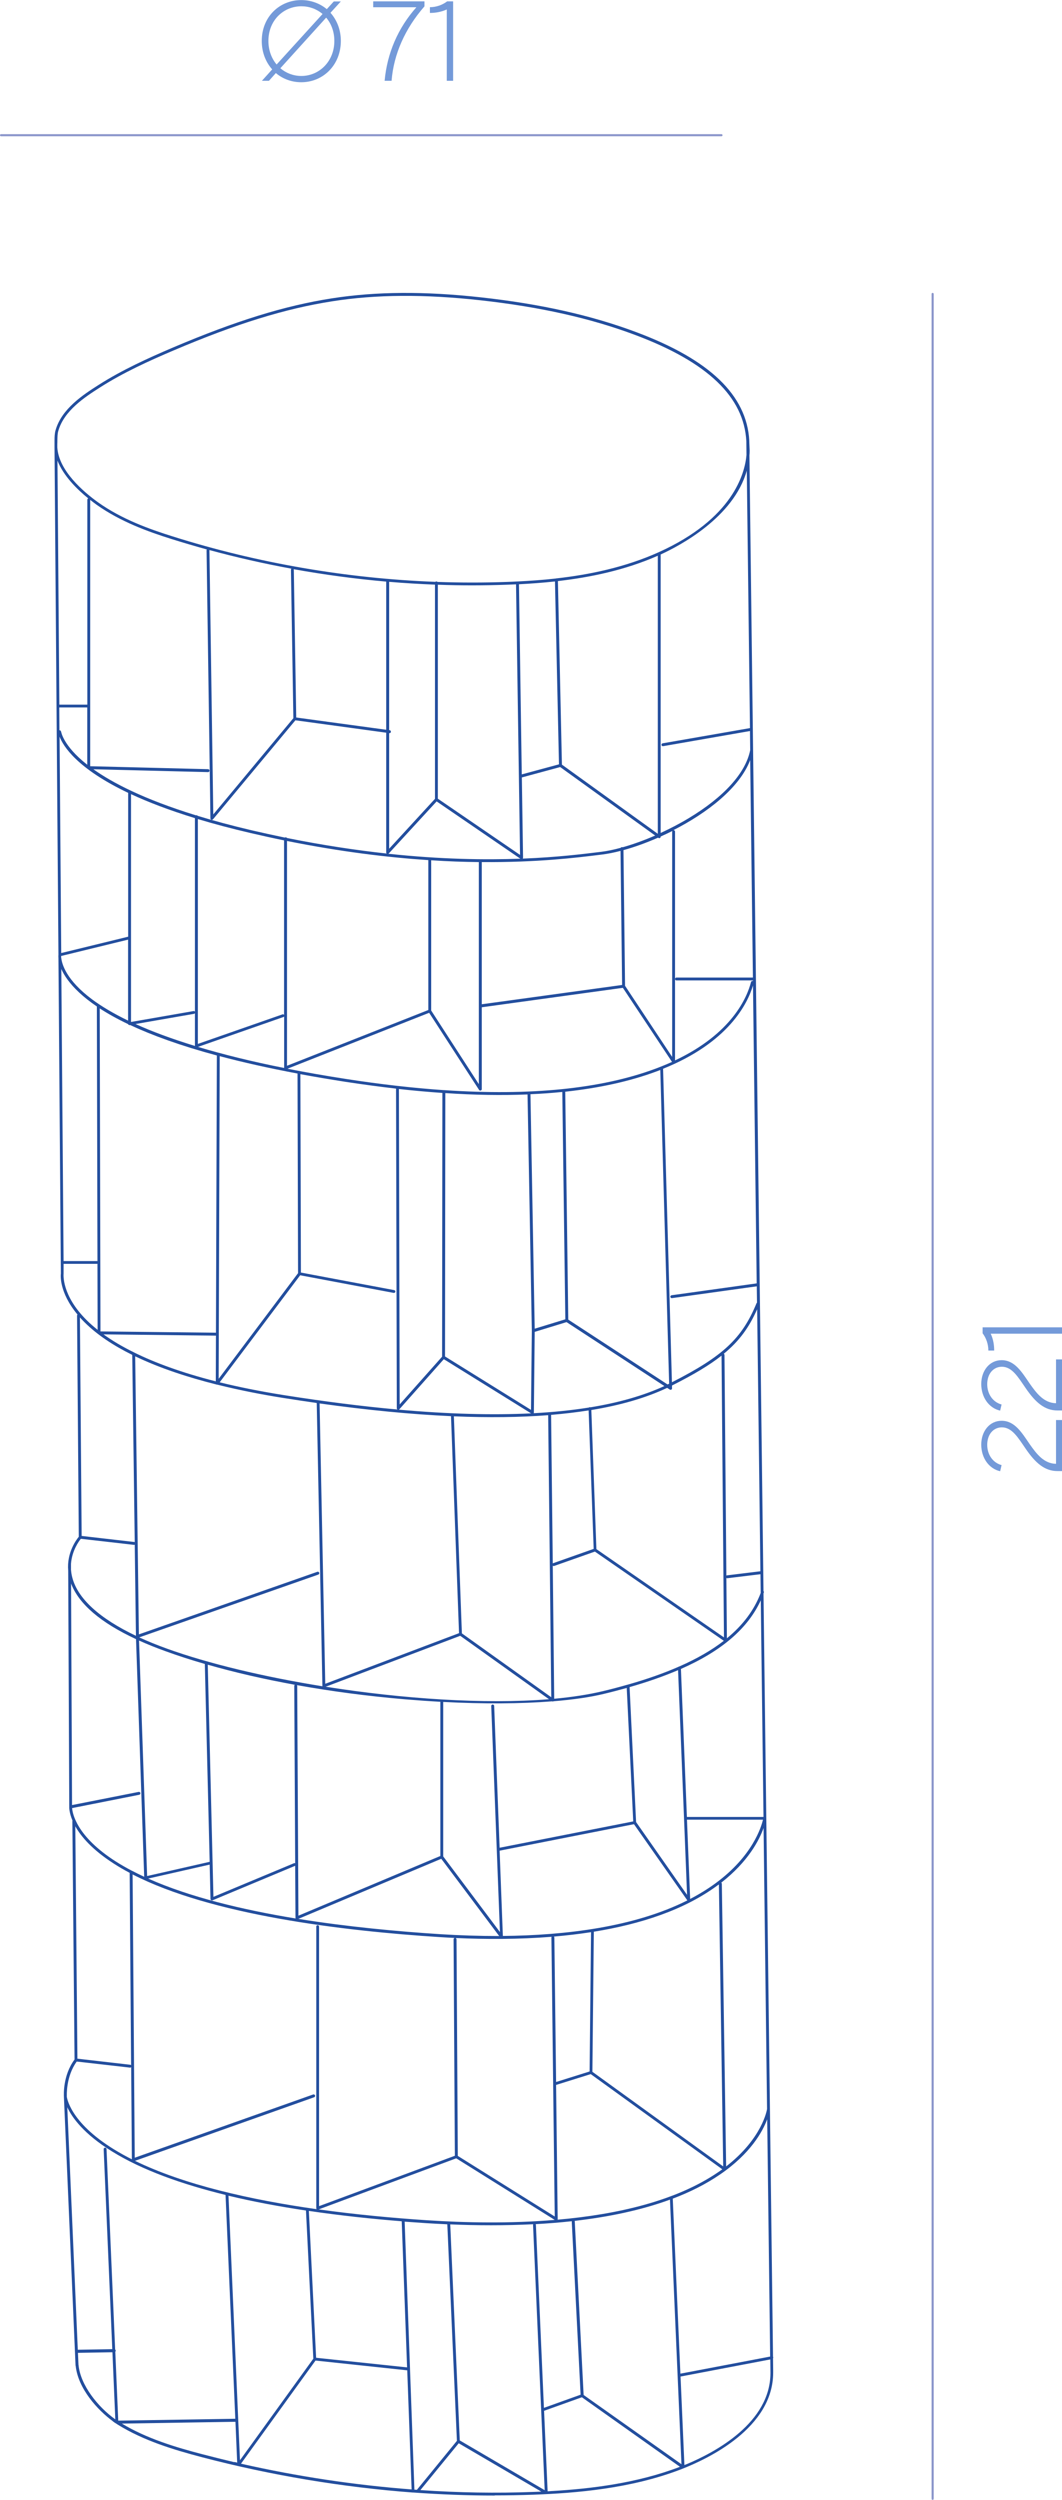 <?xml version="1.0" encoding="UTF-8"?>
<svg xmlns="http://www.w3.org/2000/svg" id="Layer_2" data-name="Layer 2" viewBox="0 0 140.46 330.4">
  <defs>
    <style>
      .cls-1 {
        fill: #749ad9;
      }

      .cls-1, .cls-2, .cls-3 {
        stroke-width: 0px;
      }

      .cls-2 {
        fill: #8b96cb;
      }

      .cls-3 {
        fill: #234e9e;
      }
    </style>
  </defs>
  <g id="_7" data-name="7">
    <g>
      <path class="cls-3" d="M65.44,329.83c-3.55,0-7.15-.14-10.77-.4,0,0-.02,0-.03,0-.02,0-.04,0-.06,0-9.3-.7-18.73-2.27-27.88-4.67-3.77-.99-7.72-2.19-11.12-4.3-.07-.04-.14-.09-.21-.14,0,0-.02,0-.02-.01-.14-.08-.27-.17-.4-.27-.02-.02-.04-.03-.05-.05-2-1.47-4.56-4.27-4.89-7.29-.01-.03-.02-.05-.02-.09l-1.54-35.53c0-.13-.17-2.76,1.41-4.88l-.29-31.48s0-.06.02-.09c-.45-1.06-.44-1.75-.43-1.84,0,0,0,0,0,0l-.14-31.2c-.21-2.42,1.12-4.14,1.4-4.48l-.23-29.23c0-.05.02-.1.06-.14-2.49-2.99-2.22-5.3-2.2-5.41l-.32-41.66c-.02-.26-.01-.42,0-.47l-.52-67.06c0-.15,0-.3,0-.46h0c0-.16,0-.31,0-.45,0-.51.02-.94.13-1.34.8-2.88,3.72-4.75,5.66-5.99,3.15-2.01,6.58-3.56,9.81-4.94,8.33-3.54,14.84-5.56,21.1-6.53,5.82-.91,12.26-.95,19.7-.13,7.9.87,14.63,2.38,20.57,4.61,9.69,3.63,14.58,8.32,14.92,14.31,0,.01,0,.02,0,.03v.04c0,.11.01.21.01.32l.04.95h0c0,.22-.01.43-.03.63l1.36,109.57s0,0,0,0c0,.02,0,.04,0,.05l.47,38h0s0,.03,0,.04l.03,2.44c.05.05.07.13.04.2l-.04.1,1.26,100.89s.03.05.03.07c0,.01,0,.02,0,.04,0,.04-.01.07-.03.1l.02,1.6s0,.02,0,.03v.26c0,7.3-8.53,11.37-12.2,12.79-6.68,2.57-13.95,3.14-19.54,3.35-1.69.06-3.39.09-5.1.09ZM55.61,329.11c5.04.34,10.03.43,14.91.24.35-.01.71-.03,1.07-.04l-10.92-6.39-5.07,6.19ZM71.96,318.64l.47,10.63c.18-.01.37-.02.55-.04.02,0,.04,0,.06,0,5.12-.3,11.23-1.03,16.89-3.2,0,0,0,0,0,0l-12.97-9.19-5,1.79ZM60.82,322.55l11.22,6.57-1.54-35.05h0s0-.07.02-.1c-3.76.19-7.49.17-10.97.02l1.26,28.56ZM54.83,329.05c.1,0,.21.02.31.02,0,0,0,0,0,0l5.29-6.47-1.27-28.62c-.95-.04-1.87-.1-2.78-.15-.93-.06-1.89-.13-2.86-.2l.71,19.44s0,.03,0,.05c0,0,0,.01,0,.02,0,0,0,0,0,.01l.58,15.91ZM31.88,325.62c7.46,1.69,15.05,2.83,22.56,3.4l-.58-15.74-12.13-1.29-9.85,13.62ZM90.01,314.1l.51,11.7.24-.1s.01,0,.02,0c3.9-1.63,11.09-5.51,11.12-12.04,0-.02,0-.03,0-.05l-.02-1.77-11.86,2.26ZM77.18,316.53l12.95,9.16-1.52-34.97c-3.87,1.42-8.2,2.3-12.62,2.81.02.03.03.06.03.09l1.17,22.9ZM31,325.4s.03,0,.05,0c.11.03.22.05.32.08l-.23-5.4-15.02.24c3.28,1.97,7.07,3.12,10.69,4.06,1.38.36,2.76.7,4.14,1.03.02,0,.03,0,.05,0ZM30.22,290.2l1.52,34.96,9.7-13.42-.97-19.52h0s0-.04,0-.06c-3.47-.52-6.94-1.16-10.26-1.96ZM15.25,310.83l.39,9.1,15.48-.25-1.29-29.58h0c-5.74-1.41-11.01-3.27-15.01-5.75-3.74-2.31-5.29-4.48-5.92-5.84l1.39,32.05,4.56-.08-1.14-26.43h0c0-.11.08-.2.18-.2.13,0,.2.08.2.18l1.14,26.49s.07.09.08.15h0c0,.06-.02.11-.06.15ZM10.37,312.51s.02.04.02.07c.25,2.67,2.59,5.57,4.86,7.18l-.38-8.87-4.56.08.07,1.54ZM70.85,293.96s.03.06.03.1l1.06,24.18,4.85-1.74-1.17-22.85h0s0-.05.01-.08c-1.59.18-3.19.3-4.79.39ZM88.98,290.59l1.01,23.13,11.87-2.26-.39-31.36c-.61,1.63-2.2,4.54-6.26,7.31-1.86,1.27-3.96,2.32-6.23,3.18ZM41.82,311.62l12.02,1.27-.71-19.31c-3.9-.31-8.08-.75-12.28-1.37l.96,19.4ZM42.15,292.01c4.96.69,9.87,1.14,14.27,1.43,5.15.34,11.08.45,16.95-.04l-13.03-8.14-18.19,6.75ZM73.55,275.57l.21,17.73s0,.05-.01.07c7.89-.69,15.64-2.47,21.21-6.26.2-.13.39-.27.57-.4l-17.4-12.58-4.58,1.43ZM60.55,284.94l12.82,8.01-.21-17.49s0-.04,0-.06l-.23-19.32s.01-.07.03-.1c-4.38.35-8.75.34-12.71.16.08.03.13.1.13.18l.17,28.63ZM17.83,285.58c6.53,3.19,15.36,5.17,24.05,6.4-.03-.03-.05-.08-.05-.13v-37.21c-.01-.11.07-.19.18-.19s.19.09.19.19v36.94s17.96-6.66,17.96-6.66l-.17-28.6c0-.09.06-.17.15-.19-.63-.03-1.24-.06-1.85-.1-13.11-.83-30.33-2.94-40.75-8.29l.28,37.44,23.6-8.36c.1-.03.21.02.25.12.04.1-.02.21-.12.25l-23.72,8.41ZM95.4,248.82s.07.09.07.15l.57,37.36c4.76-3.69,5.39-7.44,5.41-7.59l-.46-37.14c-.56,1.58-2.01,4.43-5.6,7.23ZM78.36,273.83l17.29,12.5-.57-37.27c-.05.04-.11.08-.17.12-4.44,3.28-10.25,5.14-16.37,6.13l-.19,18.52ZM8.83,277.06c0,.07.33,3.38,6.27,7.03.74.45,1.52.89,2.34,1.3l-.09-12.19c-.04.05-.1.08-.17.07l-7.03-.8c-1.45,1.99-1.31,4.52-1.31,4.59h0ZM73.27,255.95s.05.08.05.13l.23,19.09,4.43-1.39.19-18.41c-1.62.25-3.26.44-4.9.58ZM10.24,272.09l6.97.8c.05,0,.1.03.13.07l-.19-25.43c-.74-.39-1.45-.8-2.11-1.23-2.85-1.83-4.32-3.57-5.08-4.92l.28,30.71ZM39.44,253.61c6.46,1.04,13.07,1.66,18.88,2.03,2.42.15,5.03.24,7.7.24l-7.66-10.21-18.92,7.95ZM66.08,244.6l.43,11.27c8.31-.08,17.4-1.18,24.4-4.7l-7.06-10.07-17.77,3.5ZM58.62,245.36l7.5,9.99-1.15-29.87c0-.11.08-.2.19-.2.1,0,.2.08.2.19l.72,18.74,17.67-3.48-.86-17.64c-.97.27-1.99.54-3.04.79-1.82.44-4.07.76-6.63.97,0,0-.01,0-.02.01-.05.03-.12.03-.17,0-4.14.33-9.08.36-14.41.08v20.42ZM19.63,248.3c5.44,2.42,12.35,4.09,19.47,5.26-.01-.02-.02-.05-.02-.08l-.04-6.88s-.02.01-.03.01l-10.9,4.55c-.06.02-.13.02-.18-.02-.05-.03-.09-.09-.09-.16l-.11-4.54-8.11,1.84ZM39.28,222.72s.03.06.03.1l.16,30.37,18.77-7.89v-20.36s0-.01,0-.02c-1.54-.08-3.12-.2-4.72-.33-4.9-.42-9.7-1.05-14.24-1.87ZM90.86,240.52l.42,10.46c1.19-.62,2.33-1.32,3.38-2.09,4.87-3.58,6.03-7.43,6.25-8.39h-10.05ZM27.48,220.03l.75,30.67,10.64-4.44c.06-.03.12-.02.17.01l-.12-23.45c0-.06.03-.11.07-.15-4.08-.74-7.95-1.63-11.51-2.65ZM84.13,240.82l6.74,9.62-.4-10.1h0s-.79-19.6-.79-19.6c-1.9.81-4.03,1.56-6.41,2.24l.86,17.84ZM17.45,247.25c.52.27,1.06.54,1.62.8l-1.08-31.41c-4.68-2.17-7.56-4.64-8.59-7.35l.13,29.28,8.81-1.74c.11-.02.21.05.23.15.02.1-.05.21-.15.23l-8.88,1.76c.05.72.59,3.75,5.78,7.06.66.42,1.36.82,2.1,1.21,0,0,.02,0,.02.01ZM18.39,216.82l1.07,31.13,8.27-1.88-.64-26.15c-1.8-.52-3.51-1.07-5.13-1.66-1.29-.46-2.48-.94-3.58-1.44ZM90.06,220.58l.79,19.56h10.13s-.36-28.63-.36-28.63c-1.7,3.7-5.14,6.68-10.56,9.07ZM43.08,222.93c10.14,1.6,21,2.34,29.53,1.65l-11.74-8.38-17.79,6.73ZM73.11,206.94l.19,17.58c2.37-.22,4.54-.55,6.46-1.01,1.12-.27,2.2-.55,3.23-.85.01,0,.03-.01.05-.01,2.5-.71,4.72-1.49,6.69-2.35.03-.03.08-.05.12-.05,2.32-1.02,4.28-2.15,5.88-3.39l-17.05-11.79-5.39,1.9c-.06.02-.13,0-.18-.03ZM61.09,215.88l11.82,8.44-.41-37.28c-3.76.29-7.92.34-12.47.15l1.06,28.7ZM18.4,216.4c1.13.52,2.36,1.02,3.69,1.5,5.49,1.98,12.8,3.72,20.55,4.97,0-.01,0-.02,0-.04l-.75-37.4c-1.46-.21-2.94-.43-4.45-.67-2.71-.43-5.69-1-8.69-1.75-.02,0-.05,0-.07,0-.01,0-.03-.01-.04-.02-3.73-.94-7.48-2.15-10.76-3.73l.49,36.75,23.6-8.27c.1-.04.21.02.25.12.04.1-.02.21-.12.25l-23.69,8.3ZM42.27,185.48l.75,37.06,17.69-6.69-1.06-28.66s0-.02,0-.02c-5.27-.24-11.07-.8-17.38-1.68ZM96.07,208.57l.07,7.96c2.14-1.76,3.61-3.74,4.47-5.99l-.03-2.48-4.38.53s-.09,0-.12-.03ZM78.89,204.75l16.86,11.66-.32-37.24c-1.62,1.28-3.7,2.51-6.49,3.92-.02.01-.04.02-.06.03v.37c.01.07-.03.14-.09.17-.06.04-.14.03-.2,0l-.35-.23c-2.78,1.31-6.13,2.29-10.03,2.93l.67,18.39ZM9.4,207.54c.02.29.07.6.15.91.7,2.81,3.59,5.45,8.43,7.75l-.16-12.04s-.07.02-.11.02l-7.02-.8c-.25.31-1.17,1.56-1.3,3.31v.86ZM95.73,178.93c.06.03.09.09.09.16l.25,29.15s.05-.02.08-.03l4.42-.54-.43-34.63c-1.07,2.41-2.36,4.2-4.41,5.88ZM72.89,187l.22,19.63s.03-.02.06-.03l5.35-1.89-.67-18.3c-1.56.25-3.21.44-4.95.59ZM10.8,203l6.95.8s.05,0,.07.02l-.33-24.75c-2.46-1.21-4.63-2.64-6.3-4.3-.22-.22-.42-.43-.62-.65l.23,28.89ZM52.75,186.31c6.51.58,12.35.74,17.49.49l-11.54-7.16-5.88,6.62s-.04.04-.07.05ZM70.72,176.02l-.11,10.66s0,.07-.03.1c2.62-.14,5.05-.39,7.31-.75.03-.03.07-.05.12-.05.02,0,.06,0,.08.02,3.79-.62,7.05-1.56,9.78-2.81l-12.94-8.45-4.21,1.29ZM58.86,179.28l11.37,7.06.11-10.46h0s-.57-31.23-.57-31.23c-3.38.14-7.01.08-10.87-.18l-.04,34.8ZM29.06,182.7c2.49.61,5.29,1.18,8.43,1.68,5.37.85,10.4,1.49,15.08,1.91-.05-.03-.09-.1-.09-.16l-.1-42.19s0-.04,0-.06c-2.17-.25-4.4-.55-6.7-.9-2.09-.33-4.08-.66-5.95-1.01l.07,26.22,12.34,2.32c.1.02.17.12.15.22-.02.1-.12.17-.22.15l-12.37-2.33-10.64,14.14ZM52.76,143.92s0,0,0,.01l.1,41.69,5.61-6.31.04-34.86c-1.86-.13-3.78-.3-5.76-.52ZM75.16,174.41l13.13,8.57c.07-.03.14-.07.21-.1l-1.17-41.46c-.18.07-.37.14-.56.21-3.49,1.29-7.5,2.17-12.01,2.66l.4,30.12ZM87.7,141.27l1.17,41.42c6.74-3.43,9.26-5.77,11.18-10.43.02-.04.04-.07.07-.09l-.03-2.16-11.21,1.56c-.1.02-.2-.06-.22-.16-.02-.11.06-.2.16-.22l11.26-1.57-.49-39.37c-.72,2.42-3.24,7.53-11.9,11.01ZM17.79,178.78c2.69,1.32,6.19,2.63,10.75,3.79l.02-6.04-14.87-.17c1.08.78,2.41,1.59,4.05,2.39.02,0,.04.01.05.03ZM29.06,139.6l-.14,42.63,10.5-13.96-.07-26.32s0-.04.01-.06c-3.88-.73-7.3-1.5-10.3-2.3ZM13.29,175.97l15.27.17.12-36.62s0-.01,0-.02c-4.83-1.3-8.57-2.67-11.46-4.02h-.05c-.06.02-.11,0-.16-.03-.03-.02-.05-.06-.06-.09-1.47-.7-2.71-1.4-3.76-2.08l.1,42.7ZM8.41,167.05v1.29c0,.05-.3,2.84,3.09,6.18.4.4.87.81,1.41,1.24l-.02-8.73s-.05.01-.07.01h-4.4ZM70.16,144.63h0s.56,30.98.56,30.98l4.05-1.24-.4-30.05c-1.36.14-2.76.24-4.21.3ZM8.41,166.67h4.41s.05,0,.07.01l-.08-33.66c-1.86-1.26-3.08-2.46-3.88-3.55-.38-.52-.64-.99-.82-1.4l.3,38.6ZM58.76,144.08c11.39.77,20.73-.17,27.87-2.81.27-.1.54-.2.8-.31,0,0,0,0,.01,0,.5-.2.98-.4,1.44-.61l-6.5-9.79-18.66,2.57v10.82c0,.09-.06.16-.14.18-.08.02-.17,0-.22-.08l-6.6-10.19-18.74,7.39c2.38.47,4.95.92,7.72,1.35,4.57.71,8.89,1.2,12.95,1.48,0,0,.01,0,.02,0h0s.03,0,.04,0ZM57.03,133.56l6.3,9.73v-10.34h0v-19.01c-1.96-.02-4.06-.09-6.3-.24v19.86ZM26.2,138.37c3.18.95,6.93,1.9,11.38,2.78,0,0,0-.01,0-.02v-6.78s-.06.06-.1.07l-11.28,3.94ZM37.96,111.15v29.71l18.69-7.37v-19.81c-5.43-.36-11.68-1.12-18.69-2.53ZM89.09,109.72c.11,0,.19.09.19.19v30.24c7.53-3.55,9.53-8.33,10.05-10.36.03-.1.13-.16.23-.14.01,0,.02,0,.03.01v-.08h-10.12c-.11,0-.19-.09-.19-.19s.09-.19.19-.19h10.11l-.36-28.74c-1.41,3.68-5.67,6.97-10.14,9.25ZM82.67,130.29l6.23,9.4v-29.76s.01-.08.04-.11c-.52.26-1.04.51-1.56.74v.03c0,.07-.04.14-.1.17-.06.03-.14.03-.2-.02l-.04-.03c-1.59.7-3.16,1.26-4.58,1.65l.21,17.93ZM17.94,135.35c2.1.95,4.67,1.92,7.84,2.89v-4.32s-.07.07-.13.08l-7.71,1.34ZM26.17,108.25v29.72l11.18-3.9c.09-.03.18,0,.22.07v-23.07c-1.44-.29-2.92-.62-4.43-.97-2.58-.6-4.9-1.22-6.98-1.85ZM17.33,123.95v11.12l8.26-1.44c.08-.01.15.02.19.08v-25.58c-3.42-1.05-6.2-2.12-8.45-3.17v18.98h0ZM8.1,126.58c.08.81.63,2.94,4.1,5.52,1.15.85,2.69,1.8,4.74,2.79v-10.7l-8.85,2.16v.23ZM63.72,113.94v18.79l18.56-2.55-.21-17.72c-.88.23-1.7.39-2.43.48l-.4.05c-2.92.36-8.17,1.01-15.53.95ZM7.88,97.36l.22,28.6,8.85-2.16v-19.01c-6.77-3.22-8.59-6.17-9.07-7.43ZM51.37,112.84c6.95.74,12.79.82,17.45.65l-11.07-7.57-6.33,6.88s-.03.03-.05.04ZM69.02,102.75l.16,10.61s-.01.08-.04.12c4.55-.18,7.93-.6,10.06-.86l.4-.05c.7-.09,1.55-.26,2.5-.52.03-.05.09-.09.16-.09.05,0,.06,0,.09.02,1.29-.36,2.76-.88,4.3-1.55l-12.56-9.05-5.06,1.37s0,0-.01,0ZM57.91,105.56l10.87,7.43-.53-35.76c-.4.02-.8.03-1.19.05-3.03.11-6.09.12-9.15,0v28.27ZM37.93,110.75c4.76.96,9.17,1.62,13.21,2.06-.04-.04-.06-.09-.06-.14v-15.83l-12.01-1.64-10.9,13.09c-.05.06-.14.08-.21.06-.08-.03-.13-.1-.13-.18l-.51-35.44s.01-.08.04-.11c-1.55-.43-3.09-.88-4.62-1.36-3.16-.99-6.81-2.31-9.98-4.56-.26-.19-.54-.4-.83-.63v35.2l15.59.39c.11,0,.19.09.19.2,0,.11-.1.2-.2.19l-15.16-.38c2.46,1.75,6.62,3.95,13.57,6.09.08-.03.18,0,.23.07,2.1.64,4.46,1.28,7.1,1.9,1.5.35,2.98.67,4.42.97.09-.06.23-.04.28.06ZM51.47,96.89v15.28l6.06-6.59v-28.31c-2.02-.08-4.04-.2-6.06-.37v19.6h.06c.11.02.18.12.17.23-.01.11-.11.18-.22.17h-.01ZM74.32,101.06l12.68,9.14v-36.75c-4.35,1.92-8.96,2.86-13.21,3.35l.53,24.26ZM87.38,73.28v36.81c1.21-.56,2.46-1.2,3.69-1.94,4.67-2.8,7.56-6,8.15-9.01l-.03-2.52-11.48,2c-.11.02-.21-.05-.22-.16-.02-.1.05-.2.16-.22l11.54-2.01-.42-34.02c-1.74,6.17-8.84,9.91-11.38,11.07ZM27.7,72.71s0,0,0,.01l.51,34.92,10.59-12.72-.32-19.61c0-.06.02-.11.06-.15-3.65-.67-7.27-1.49-10.84-2.46ZM68.64,77.22l.37,25.13,4.92-1.33-.53-24.17c-1.66.18-3.25.29-4.76.37ZM8.08,96.68s.24,1.86,3.44,4.38c0,0,.01,0,.02.02v-7.58h-3.65s-.03,0-.05,0l.02,3.02s.02,0,.02,0c.1,0,.18.07.19.17h0ZM39.18,94.83l11.9,1.62v-19.58c-4.09-.36-8.19-.91-12.24-1.64.01.03.02.05.02.08l.32,19.51ZM7.6,60.89l.25,32.24s.03,0,.05,0h3.65v-27.08c0-.08.05-.15.12-.18-1.52-1.23-3.28-2.99-4.06-4.97ZM57.87,76.91c3.08.11,6.14.11,9.19,0,.44-.02.9-.03,1.36-.06.01,0,.02,0,.03,0,0,0,0,0,.01,0,1.59-.08,3.29-.19,5.05-.39.02-.01.05-.02.08-.02.01,0,.02,0,.04,0,4.34-.49,9.05-1.46,13.48-3.45,0,0,0,0,0,0,9.83-4.43,11.41-10.42,11.62-12.86l-.02-1.81c-.31-5.86-5.11-10.45-14.68-14.04-5.91-2.22-12.61-3.72-20.47-4.59-7.41-.82-13.82-.78-19.6.13-6.23.97-12.71,2.97-21.01,6.5-3.22,1.37-6.63,2.91-9.76,4.91-1.89,1.21-4.74,3.03-5.49,5.77-.1.35-.1.76-.11,1.24,0,.14,0,.3-.01.45v.44c.18,3.06,3.42,5.85,5.4,7.27,3.12,2.22,6.74,3.52,9.87,4.5,11.19,3.53,23.04,5.56,34.73,6,.07-.07.21-.07.28.01Z"></path>
      <path class="cls-2" d="M123.35,330.4c-.08,0-.14-.06-.14-.14V38.85c0-.08.06-.14.14-.14s.14.06.14.14v291.41c0,.08-.06.14-.14.14Z"></path>
      <path class="cls-2" d="M95.42,18.01H.14c-.08,0-.14-.06-.14-.14s.06-.14.14-.14h95.28c.08,0,.14.06.14.14s-.06.14-.14.14Z"></path>
      <g>
        <path class="cls-1" d="M135.63,191.44c-.98-1.42-1.77-2.79-3.12-2.79-1.12,0-1.94.92-1.94,2.31,0,1.32.77,2.38,1.9,2.68l-.19.81c-1.47-.33-2.5-1.74-2.5-3.52s1.11-3.15,2.69-3.15c1.75,0,2.68,1.58,3.71,3.08.9,1.28,1.87,2.58,3.49,2.61v-5.79h.79v6.75h-.6c-1.68,0-2.91-1.05-4.23-2.99Z"></path>
        <path class="cls-1" d="M135.63,183.43c-.98-1.42-1.77-2.79-3.12-2.79-1.12,0-1.94.92-1.94,2.31,0,1.32.77,2.38,1.9,2.68l-.19.81c-1.47-.33-2.5-1.74-2.5-3.52s1.11-3.15,2.69-3.15c1.75,0,2.68,1.58,3.71,3.08.9,1.28,1.87,2.58,3.49,2.61v-5.79h.79v6.75h-.6c-1.68,0-2.91-1.05-4.23-2.99Z"></path>
        <path class="cls-1" d="M131.49,178.5h-.77c0-.83-.28-1.65-.76-2.28v-.79h10.5v.84h-9.43c.35.75.46,1.5.46,2.24Z"></path>
      </g>
      <g>
        <path class="cls-1" d="M36.5,9.64l-.93,1.04h-.93l1.36-1.51c-.85-.95-1.38-2.25-1.38-3.76,0-3.21,2.37-5.4,5.23-5.4,1.27,0,2.46.44,3.37,1.2l.93-1.02h.93l-1.37,1.5c.84.95,1.37,2.22,1.37,3.72,0,3.21-2.37,5.46-5.23,5.46-1.27,0-2.44-.43-3.36-1.21ZM36.59,8.52l6.07-6.67c-.77-.66-1.75-1.02-2.8-1.02-2.35,0-4.36,1.84-4.36,4.58,0,1.24.42,2.32,1.09,3.12ZM39.86,10.04c2.35,0,4.36-1.91,4.36-4.63,0-1.23-.41-2.29-1.08-3.08l-6.06,6.69c.76.65,1.74,1.02,2.77,1.02Z"></path>
        <path class="cls-1" d="M55.07.96h-5.71V.18h6.78v.66c-2.57,2.94-4.07,6.32-4.35,9.84h-.92c.33-3.63,1.75-6.96,4.2-9.72Z"></path>
        <path class="cls-1" d="M56.86,1.71v-.76c.83,0,1.65-.29,2.28-.77h.79v10.5h-.84V1.25c-.75.34-1.5.46-2.24.46Z"></path>
      </g>
    </g>
  </g>
</svg>
